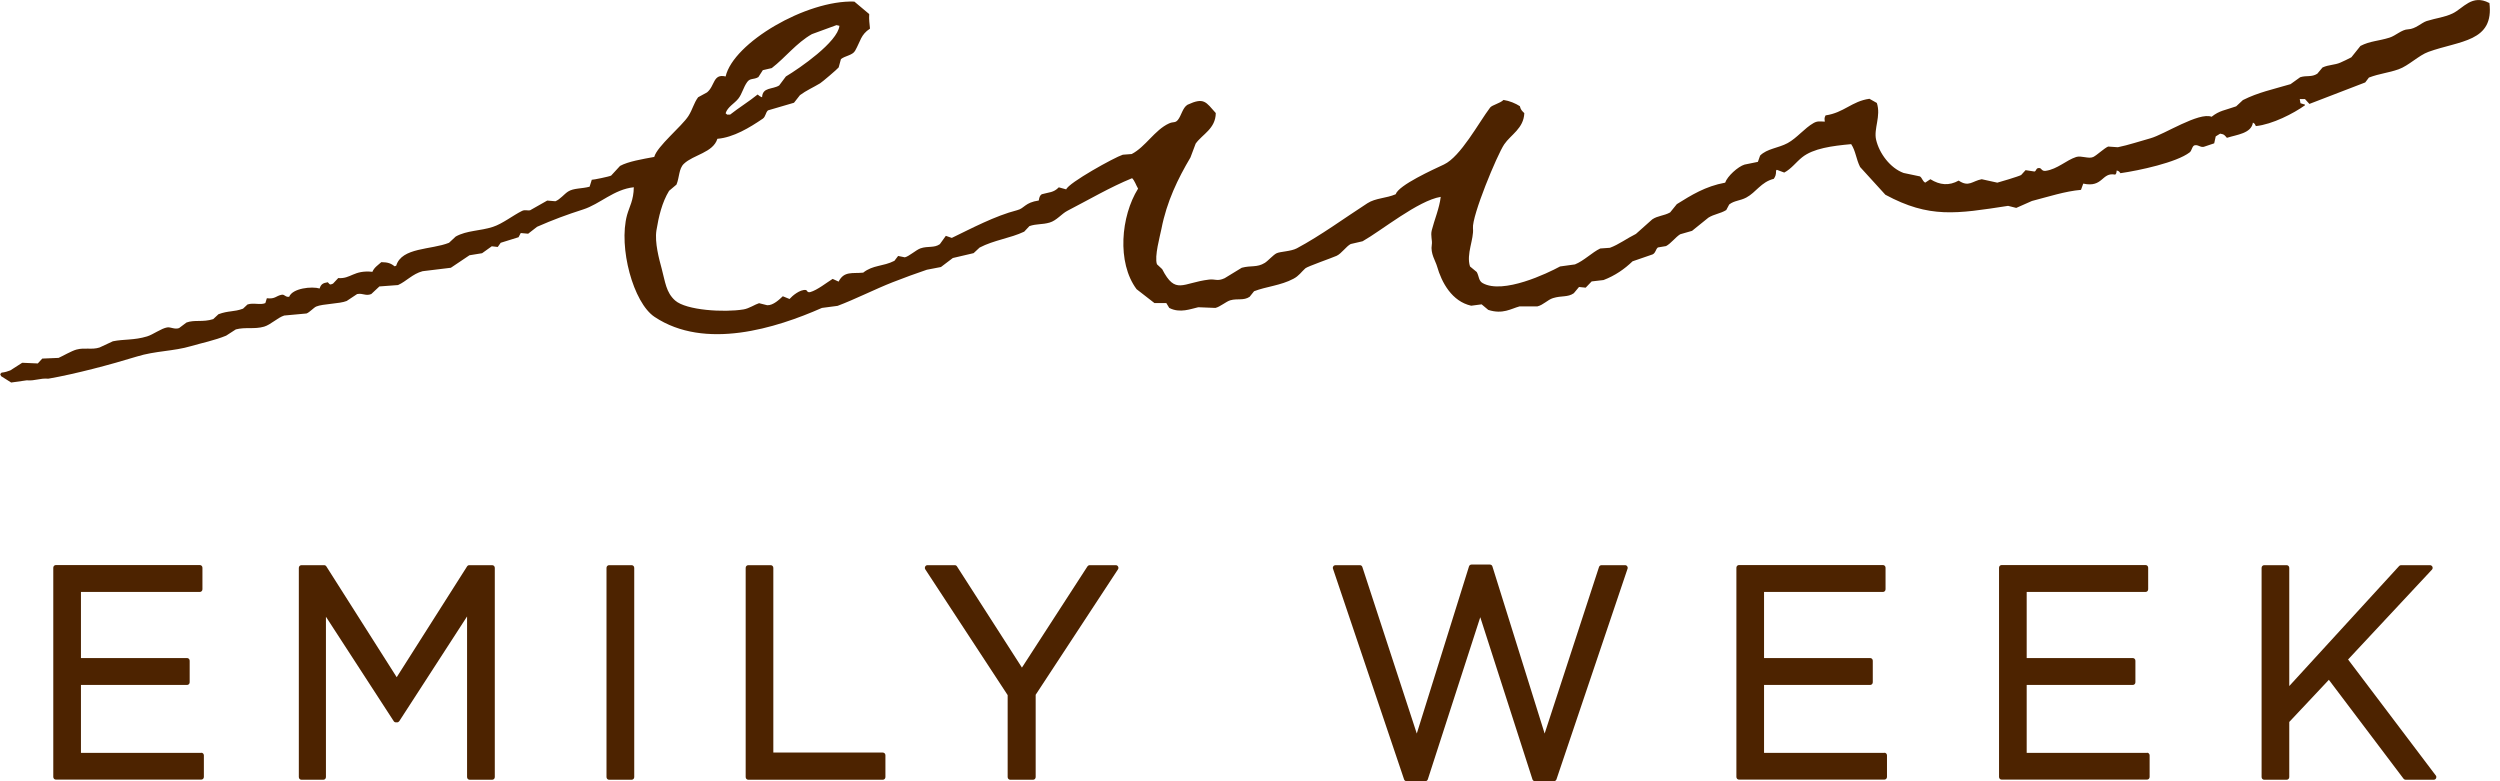 <svg width="160" height="50" viewBox="0 0 160 50" fill="none" xmlns="http://www.w3.org/2000/svg">
<g clip-path="url(#clip0_374_473)">
<path fill-rule="evenodd" clip-rule="evenodd" d="M159.307 0.189C158.209 -0.391 157.647 0.532 156.974 0.857C156.43 1.116 155.947 1.147 155.31 1.345C154.98 1.45 154.594 1.858 154.119 1.876C153.706 1.889 153.328 2.285 152.929 2.408C152.204 2.636 151.69 2.618 151.07 2.939L150.486 3.668C150.249 3.791 150.012 3.906 149.783 4.007C149.414 4.169 149.041 4.134 148.641 4.319C148.531 4.45 148.417 4.586 148.307 4.718C147.934 4.955 147.631 4.811 147.213 4.942C147.007 5.092 146.801 5.237 146.594 5.386C145.452 5.724 144.529 5.909 143.545 6.405C143.4 6.537 143.26 6.673 143.115 6.805C142.372 7.068 142.056 7.068 141.542 7.473C140.734 7.152 138.507 8.606 137.637 8.848C137 9.023 136.2 9.291 135.542 9.423L134.922 9.379C134.676 9.48 134.21 9.928 133.969 10.047C133.679 10.187 133.196 9.941 132.875 10.047C132.238 10.253 131.68 10.824 130.925 10.934C130.674 10.969 130.657 10.776 130.542 10.758C130.288 10.719 130.34 10.943 130.209 10.978C130.02 10.947 129.826 10.921 129.637 10.89C129.541 10.996 129.449 11.097 129.352 11.202C129.185 11.294 127.929 11.668 127.828 11.69C127.494 11.615 127.16 11.54 126.83 11.47C126.22 11.584 126.009 11.997 125.354 11.558C124.748 11.896 124.155 11.852 123.545 11.47C123.435 11.545 123.32 11.62 123.211 11.69C123.031 11.58 123.026 11.396 122.877 11.29C122.53 11.215 122.178 11.141 121.831 11.07C120.975 10.758 120.272 9.818 120.07 8.94C119.907 8.237 120.395 7.433 120.118 6.59C119.96 6.502 119.802 6.414 119.644 6.322C118.51 6.48 118.018 7.213 116.837 7.385C116.757 7.547 116.762 7.569 116.788 7.785C116.459 7.771 116.318 7.736 116.072 7.872C115.488 8.202 115.005 8.834 114.407 9.159C113.814 9.48 113.085 9.511 112.646 9.959C112.597 10.091 112.549 10.227 112.505 10.359C112.22 10.416 111.934 10.477 111.649 10.534C111.231 10.662 110.55 11.277 110.41 11.69C109.14 11.923 108.244 12.489 107.317 13.065C107.172 13.241 107.032 13.421 106.887 13.596C106.478 13.82 106.1 13.798 105.744 14.04C105.393 14.352 105.046 14.659 104.699 14.971C104.119 15.257 103.601 15.652 103.034 15.859C102.828 15.872 102.621 15.889 102.415 15.903C101.892 16.153 101.374 16.689 100.798 16.922C100.482 16.966 100.161 17.01 99.845 17.053C99.037 17.493 96.199 18.85 94.894 18.121C94.622 17.967 94.666 17.686 94.512 17.409C94.367 17.291 94.226 17.172 94.081 17.053C93.826 16.258 94.341 15.305 94.27 14.611C94.191 13.825 95.812 9.915 96.269 9.239C96.691 8.615 97.517 8.224 97.556 7.24C97.415 7.104 97.323 7.025 97.271 6.796C97.003 6.62 96.607 6.453 96.225 6.396C96.01 6.612 95.491 6.721 95.368 6.884C94.639 7.846 93.484 10.021 92.416 10.526C91.744 10.842 89.508 11.848 89.324 12.432C88.713 12.696 88.041 12.669 87.514 13.008C86.051 13.952 84.531 15.072 82.994 15.894C82.62 16.091 81.944 16.096 81.707 16.206C81.496 16.302 81.153 16.698 80.947 16.825C80.441 17.137 80.064 16.974 79.471 17.137C79.106 17.357 78.741 17.581 78.377 17.805C77.907 18.024 77.775 17.844 77.379 17.893C75.671 18.099 75.236 18.894 74.379 17.225C74.269 17.119 74.155 17.018 74.045 16.913C73.87 16.417 74.243 15.103 74.331 14.651C74.674 12.885 75.389 11.431 76.189 10.078C76.299 9.783 76.413 9.485 76.523 9.19C76.962 8.58 77.797 8.241 77.81 7.235C77.173 6.528 77.068 6.207 76 6.704C75.684 6.897 75.609 7.402 75.381 7.679C75.205 7.89 75.1 7.767 74.81 7.903C73.9 8.32 73.312 9.401 72.429 9.858C72.24 9.871 72.046 9.889 71.858 9.902C71.326 10.069 68.383 11.703 68.238 12.12C68.08 12.076 67.922 12.032 67.763 11.989C67.43 12.335 67.131 12.3 66.67 12.432C66.533 12.529 66.516 12.643 66.481 12.832C65.58 12.964 65.576 13.333 65.101 13.451C63.678 13.816 62.171 14.62 60.915 15.226C60.788 15.182 60.66 15.138 60.533 15.094C60.405 15.27 60.278 15.45 60.151 15.626C59.782 15.885 59.386 15.731 58.912 15.894C58.626 15.995 58.187 16.403 57.91 16.469C57.765 16.439 57.625 16.412 57.48 16.381C57.401 16.487 57.322 16.588 57.242 16.693C56.504 17.067 55.876 16.948 55.244 17.449C54.567 17.519 54.018 17.33 53.671 18.024C53.544 17.967 53.416 17.906 53.289 17.849C52.924 18.073 52.305 18.569 51.861 18.692C51.655 18.749 51.655 18.569 51.576 18.56C51.198 18.512 50.697 18.942 50.53 19.136C50.389 19.079 50.245 19.017 50.1 18.96C49.893 19.153 49.489 19.553 49.102 19.535C48.927 19.492 48.751 19.448 48.58 19.404C48.329 19.478 47.943 19.746 47.583 19.803C46.352 20.006 43.914 19.865 43.203 19.228C42.627 18.71 42.579 18.059 42.346 17.185C42.188 16.601 41.889 15.52 42.012 14.743C42.153 13.869 42.373 12.942 42.821 12.213C42.979 12.081 43.137 11.945 43.295 11.813C43.488 11.351 43.436 10.798 43.769 10.482C44.384 9.897 45.636 9.774 45.913 8.883C46.941 8.799 47.987 8.162 48.817 7.596C49.006 7.468 48.988 7.209 49.151 7.064C49.704 6.902 50.262 6.739 50.816 6.576C50.943 6.414 51.07 6.251 51.198 6.089C51.615 5.781 52.015 5.614 52.485 5.333C52.617 5.254 53.596 4.42 53.675 4.314C53.724 4.138 53.772 3.958 53.82 3.783C54.084 3.567 54.558 3.545 54.725 3.251C55.086 2.614 55.081 2.227 55.679 1.832C55.648 1.463 55.608 1.292 55.63 0.901C55.314 0.633 54.993 0.369 54.677 0.101C51.615 -0.009 46.937 2.733 46.44 4.894C45.623 4.701 45.768 5.487 45.25 5.913C45.061 6.019 44.868 6.12 44.679 6.225C44.393 6.616 44.332 6.994 44.059 7.424C43.642 8.079 42.052 9.362 41.872 10.043C41.116 10.183 40.207 10.332 39.684 10.618C39.495 10.824 39.302 11.031 39.113 11.237C38.99 11.303 37.98 11.51 37.874 11.505C37.826 11.655 37.778 11.8 37.734 11.949C37.224 12.085 36.706 12.032 36.354 12.261C36.104 12.423 35.845 12.762 35.546 12.88C35.37 12.867 35.199 12.85 35.023 12.836C34.658 13.043 34.294 13.249 33.929 13.456C33.754 13.495 33.6 13.403 33.407 13.5C32.844 13.776 32.159 14.321 31.548 14.519C30.714 14.791 29.884 14.739 29.167 15.138C29.022 15.27 28.882 15.406 28.737 15.538C27.604 15.995 25.71 15.823 25.359 17.001C25.328 17.014 25.297 17.032 25.262 17.045C25.029 16.869 24.854 16.781 24.405 16.777C24.195 16.966 23.949 17.115 23.834 17.396C22.631 17.269 22.455 17.862 21.647 17.796C21.537 17.915 21.423 18.033 21.313 18.152C21.111 18.235 21.128 18.231 20.979 18.064C20.667 18.112 20.54 18.191 20.456 18.464C19.964 18.314 18.721 18.442 18.506 18.995C18.264 19.03 18.216 18.828 18.031 18.863C17.654 18.934 17.619 19.153 17.078 19.087C17.047 19.193 17.017 19.294 16.982 19.399C16.639 19.54 16.244 19.355 15.839 19.487C15.743 19.575 15.65 19.663 15.554 19.755C14.961 19.975 14.627 19.869 13.981 20.111C13.871 20.216 13.757 20.317 13.647 20.423C12.98 20.638 12.448 20.449 11.934 20.642C11.776 20.761 11.618 20.88 11.46 20.998C11.174 21.099 10.928 20.919 10.7 20.954C10.322 21.016 9.79 21.416 9.413 21.53C8.573 21.785 7.923 21.697 7.225 21.842C6.939 21.974 6.654 22.11 6.368 22.241C5.872 22.4 5.428 22.228 4.892 22.373C4.572 22.461 4 22.795 3.75 22.905C3.403 22.918 3.052 22.936 2.705 22.949C2.608 23.054 2.516 23.155 2.419 23.261C2.085 23.247 1.751 23.23 1.422 23.217C1.167 23.379 0.912 23.542 0.662 23.704C0.495 23.77 0.315 23.827 0.1 23.849C0.069 23.88 0.038 23.911 0.012 23.942C0.029 23.985 0.047 24.029 0.069 24.073C0.284 24.21 0.499 24.346 0.715 24.482C1.044 24.434 1.378 24.39 1.707 24.341C2.265 24.385 2.533 24.192 3.096 24.236C4.831 23.933 7.093 23.331 8.762 22.817C9.957 22.448 11.091 22.488 12.237 22.149C12.857 21.965 13.761 21.78 14.473 21.482C14.68 21.35 14.886 21.214 15.093 21.082C15.712 20.919 16.279 21.086 16.902 20.906C17.328 20.779 17.763 20.331 18.189 20.194C18.664 20.151 19.143 20.107 19.617 20.063C19.811 19.992 20.083 19.685 20.237 19.619C20.658 19.439 21.735 19.448 22.187 19.263C22.411 19.114 22.631 18.969 22.855 18.82C23.233 18.745 23.391 18.964 23.76 18.82C23.936 18.657 24.107 18.494 24.282 18.332C24.678 18.301 25.078 18.275 25.473 18.244C26.013 18.002 26.4 17.528 27.046 17.357C27.648 17.282 28.254 17.207 28.855 17.137C29.251 16.869 29.651 16.605 30.046 16.337C30.314 16.294 30.586 16.25 30.854 16.206C31.061 16.056 31.267 15.911 31.474 15.762C31.601 15.775 31.729 15.793 31.856 15.806C31.917 15.718 31.983 15.63 32.045 15.538C32.427 15.419 32.805 15.301 33.187 15.182C33.235 15.094 33.284 15.006 33.328 14.914C33.486 14.927 33.644 14.945 33.802 14.958C33.991 14.809 34.184 14.664 34.373 14.514C35.392 14.066 36.271 13.741 37.325 13.403C38.388 13.065 39.293 12.116 40.563 11.984C40.554 12.814 40.277 13.236 40.132 13.759C39.57 15.828 40.528 19.377 41.894 20.282C45.122 22.43 49.656 21.007 52.603 19.707C52.937 19.663 53.271 19.619 53.605 19.575C54.686 19.171 56.048 18.486 57.128 18.064C57.919 17.756 58.609 17.502 59.316 17.264C59.619 17.207 59.918 17.146 60.221 17.089C60.476 16.895 60.73 16.702 60.981 16.513C61.425 16.408 61.868 16.307 62.312 16.201C62.439 16.083 62.567 15.964 62.694 15.845C63.617 15.362 64.649 15.252 65.549 14.826C65.659 14.708 65.773 14.589 65.883 14.47C66.349 14.312 66.692 14.383 67.17 14.246C67.618 14.119 67.939 13.684 68.313 13.491C69.692 12.779 71.045 11.98 72.455 11.404C72.626 11.576 72.697 11.835 72.837 12.072C71.735 13.838 71.471 16.803 72.741 18.508C73.123 18.802 73.501 19.101 73.883 19.395H74.643C74.704 19.5 74.77 19.601 74.832 19.707C75.521 20.063 76.207 19.768 76.69 19.663C77.054 19.676 77.419 19.694 77.784 19.707C78.082 19.641 78.469 19.298 78.737 19.219C79.194 19.087 79.589 19.254 79.976 18.995C80.072 18.877 80.165 18.758 80.261 18.639C81.039 18.336 81.97 18.275 82.783 17.84C83.139 17.651 83.27 17.418 83.543 17.172C83.674 17.053 85.252 16.504 85.541 16.373C85.853 16.232 86.165 15.758 86.446 15.617C86.701 15.56 86.956 15.498 87.206 15.441C88.419 14.756 90.76 12.836 92.206 12.599C92.126 13.311 91.793 14.097 91.635 14.73C91.542 15.09 91.683 15.389 91.635 15.661C91.538 16.228 91.876 16.706 91.968 17.036C92.267 18.09 92.926 19.29 94.156 19.566C94.38 19.535 94.6 19.505 94.824 19.478C94.969 19.597 95.109 19.716 95.25 19.834C96.181 20.133 96.704 19.755 97.249 19.61H98.391C98.773 19.518 99.05 19.184 99.392 19.079C99.941 18.907 100.332 19.039 100.723 18.767C100.833 18.635 100.947 18.499 101.057 18.367C101.202 18.38 101.343 18.398 101.483 18.411C101.611 18.279 101.738 18.143 101.866 18.011C102.12 17.98 102.375 17.954 102.626 17.923C103.368 17.638 103.965 17.221 104.484 16.724L105.771 16.28C105.977 16.171 105.947 15.969 106.105 15.837C106.28 15.806 106.452 15.78 106.627 15.749C106.948 15.578 107.238 15.173 107.532 14.993C107.787 14.919 108.042 14.844 108.292 14.774C108.644 14.492 108.991 14.211 109.338 13.93C109.698 13.702 110.102 13.675 110.48 13.443C110.542 13.324 110.607 13.205 110.669 13.087C110.99 12.832 111.367 12.854 111.763 12.643C112.391 12.309 112.703 11.65 113.524 11.444C113.625 11.286 113.669 11.198 113.669 10.912C113.687 10.899 113.7 10.882 113.718 10.868C113.876 10.925 114.034 10.987 114.192 11.044C114.64 10.811 114.952 10.372 115.334 10.069C116.05 9.493 117.267 9.335 118.475 9.225C118.769 9.669 118.783 10.161 119.046 10.688C119.587 11.281 120.127 11.87 120.663 12.463C123.483 13.983 125.205 13.684 128.517 13.175C128.693 13.219 128.864 13.262 129.04 13.306C129.374 13.157 129.708 13.012 130.042 12.863C131.092 12.59 132.185 12.235 133.183 12.151C133.231 12.019 133.279 11.883 133.328 11.751C134.61 12.032 134.496 11 135.375 11.176C135.454 11.084 135.449 11.088 135.471 10.908C135.638 10.969 135.616 10.969 135.708 11.084C136.908 10.912 139.297 10.398 140.137 9.753C140.281 9.643 140.264 9.423 140.422 9.309C140.69 9.23 140.773 9.441 141.041 9.397C141.265 9.322 141.485 9.247 141.709 9.173C141.74 9.023 141.771 8.878 141.806 8.729C141.902 8.672 141.995 8.61 142.091 8.553C142.372 8.597 142.377 8.667 142.522 8.821C143.159 8.615 144.081 8.544 144.187 7.846C144.323 7.925 144.305 7.934 144.376 8.07C145.434 7.96 146.787 7.262 147.517 6.739V6.695C147.42 6.664 147.328 6.638 147.231 6.607C147.213 6.519 147.2 6.431 147.183 6.339H147.517C147.613 6.445 147.705 6.546 147.802 6.651C148.993 6.194 150.183 5.733 151.374 5.276C151.453 5.171 151.532 5.07 151.611 4.964C152.322 4.696 152.836 4.674 153.513 4.433C154.145 4.209 154.809 3.537 155.415 3.321C157.423 2.592 159.641 2.693 159.32 0.172L159.307 0.189ZM47.253 6.313C47.503 5.992 47.569 5.597 47.824 5.245C48.017 4.982 48.228 5.114 48.536 4.934L48.821 4.49C49.01 4.446 49.203 4.402 49.392 4.358C50.262 3.686 50.965 2.75 51.962 2.184C52.485 1.99 53.008 1.797 53.535 1.608C53.596 1.621 53.662 1.639 53.724 1.652C53.609 2.693 51.176 4.367 50.297 4.894C50.157 5.087 50.012 5.281 49.867 5.469C49.436 5.737 48.804 5.566 48.773 6.225C48.606 6.164 48.61 6.133 48.487 6.049C47.934 6.497 47.292 6.888 46.726 7.336H46.537C46.506 7.306 46.475 7.279 46.44 7.249C46.559 6.844 47.007 6.625 47.249 6.317L47.253 6.313Z" fill="#4D2300"/>
<path d="M12.881 48.182H5.181V43.837H11.972C12.064 43.837 12.139 43.762 12.139 43.666V42.286C12.139 42.19 12.064 42.115 11.972 42.115H5.181V37.885H12.789C12.881 37.885 12.956 37.81 12.956 37.713V36.334C12.956 36.237 12.881 36.163 12.789 36.163H3.577C3.485 36.163 3.41 36.237 3.41 36.334V49.724C3.41 49.82 3.485 49.895 3.577 49.895H12.881C12.973 49.895 13.048 49.82 13.048 49.724V48.344C13.048 48.248 12.973 48.173 12.881 48.173V48.182Z" fill="#4D2300"/>
<path d="M31.491 36.171H30.033C29.976 36.171 29.923 36.202 29.892 36.251L25.389 43.341L20.887 36.251C20.856 36.202 20.803 36.171 20.746 36.171H19.292C19.2 36.171 19.125 36.246 19.125 36.343V49.732C19.125 49.829 19.2 49.904 19.292 49.904H20.693C20.785 49.904 20.86 49.829 20.86 49.732V39.471L25.2 46.157C25.231 46.205 25.284 46.231 25.337 46.231H25.411C25.468 46.231 25.517 46.205 25.552 46.157L29.892 39.453V49.732C29.892 49.829 29.967 49.904 30.059 49.904H31.5C31.592 49.904 31.667 49.829 31.667 49.732V36.343C31.667 36.246 31.592 36.171 31.5 36.171H31.491Z" fill="#4D2300"/>
<path d="M40.424 36.171H38.983C38.891 36.171 38.816 36.246 38.816 36.343V49.732C38.816 49.829 38.891 49.904 38.983 49.904H40.424C40.517 49.904 40.591 49.829 40.591 49.732V36.343C40.591 36.246 40.517 36.171 40.424 36.171Z" fill="#4D2300"/>
<path d="M56.5 48.164H49.493V36.343C49.493 36.246 49.418 36.171 49.326 36.171H47.89C47.797 36.171 47.723 36.246 47.723 36.343V49.732C47.723 49.829 47.797 49.904 47.89 49.904H56.5C56.592 49.904 56.667 49.829 56.667 49.732V48.335C56.667 48.239 56.592 48.164 56.5 48.164Z" fill="#4D2300"/>
<path d="M69.74 36.171C69.683 36.171 69.635 36.198 69.599 36.246L65.404 42.726L61.244 36.246C61.213 36.198 61.161 36.171 61.103 36.171H59.355C59.294 36.171 59.237 36.206 59.21 36.264C59.184 36.321 59.184 36.387 59.219 36.439L64.49 44.487V49.732C64.49 49.829 64.565 49.904 64.657 49.904H66.116C66.208 49.904 66.283 49.829 66.283 49.732V44.465L71.55 36.439C71.585 36.387 71.589 36.321 71.559 36.264C71.528 36.206 71.475 36.171 71.414 36.171H69.74Z" fill="#4D2300"/>
<path d="M104.006 36.171H102.495C102.424 36.171 102.359 36.22 102.337 36.286L98.857 46.947L95.514 36.25C95.493 36.18 95.431 36.132 95.356 36.132H94.175C94.1 36.132 94.038 36.18 94.016 36.25L90.674 46.947L87.19 36.286C87.168 36.215 87.106 36.171 87.032 36.171H85.468C85.415 36.171 85.362 36.198 85.332 36.242C85.301 36.286 85.292 36.343 85.31 36.395L89.861 49.882C89.883 49.947 89.944 49.996 90.019 49.996H91.223C91.293 49.996 91.359 49.947 91.381 49.877L94.737 39.501L98.076 49.877C98.097 49.947 98.163 49.996 98.234 49.996H99.455C99.525 49.996 99.587 49.947 99.613 49.882L104.164 36.395C104.182 36.343 104.173 36.286 104.142 36.242C104.111 36.198 104.059 36.171 104.006 36.171Z" fill="#4D2300"/>
<path d="M120.6 48.182H112.899V43.837H119.691C119.783 43.837 119.858 43.762 119.858 43.666V42.286C119.858 42.19 119.783 42.115 119.691 42.115H112.899V37.885H120.508C120.6 37.885 120.675 37.81 120.675 37.713V36.334C120.675 36.237 120.6 36.163 120.508 36.163H111.296C111.204 36.163 111.129 36.237 111.129 36.334V49.724C111.129 49.82 111.204 49.895 111.296 49.895H120.6C120.692 49.895 120.767 49.82 120.767 49.724V48.344C120.767 48.248 120.692 48.173 120.6 48.173V48.182Z" fill="#4D2300"/>
<path d="M137.409 48.182H129.708V43.837H136.499C136.592 43.837 136.666 43.762 136.666 43.666V42.286C136.666 42.19 136.592 42.115 136.499 42.115H129.708V37.885H137.316C137.409 37.885 137.483 37.81 137.483 37.713V36.334C137.483 36.237 137.409 36.163 137.316 36.163H128.104C128.012 36.163 127.938 36.237 127.938 36.334V49.724C127.938 49.82 128.012 49.895 128.104 49.895H137.409C137.501 49.895 137.576 49.82 137.576 49.724V48.344C137.576 48.248 137.501 48.173 137.409 48.173V48.182Z" fill="#4D2300"/>
<path d="M155.887 49.627L150.277 42.207L155.641 36.461C155.689 36.413 155.702 36.338 155.676 36.277C155.65 36.215 155.588 36.171 155.522 36.171H153.664C153.62 36.171 153.576 36.193 153.546 36.224L146.513 43.907V36.343C146.513 36.246 146.438 36.171 146.346 36.171H144.909C144.817 36.171 144.742 36.246 144.742 36.343V49.732C144.742 49.829 144.817 49.904 144.909 49.904H146.346C146.438 49.904 146.513 49.829 146.513 49.732V46.205L149.047 43.508L153.827 49.838C153.857 49.877 153.906 49.904 153.958 49.904H155.76C155.821 49.904 155.883 49.868 155.909 49.807C155.935 49.745 155.931 49.68 155.891 49.627H155.887Z" fill="#4D2300"/>
</g>
<defs>
<clipPath id="clip0_374_473">
<rect width="159.339" height="50" fill="white"/>
</clipPath>
</defs>
</svg>
